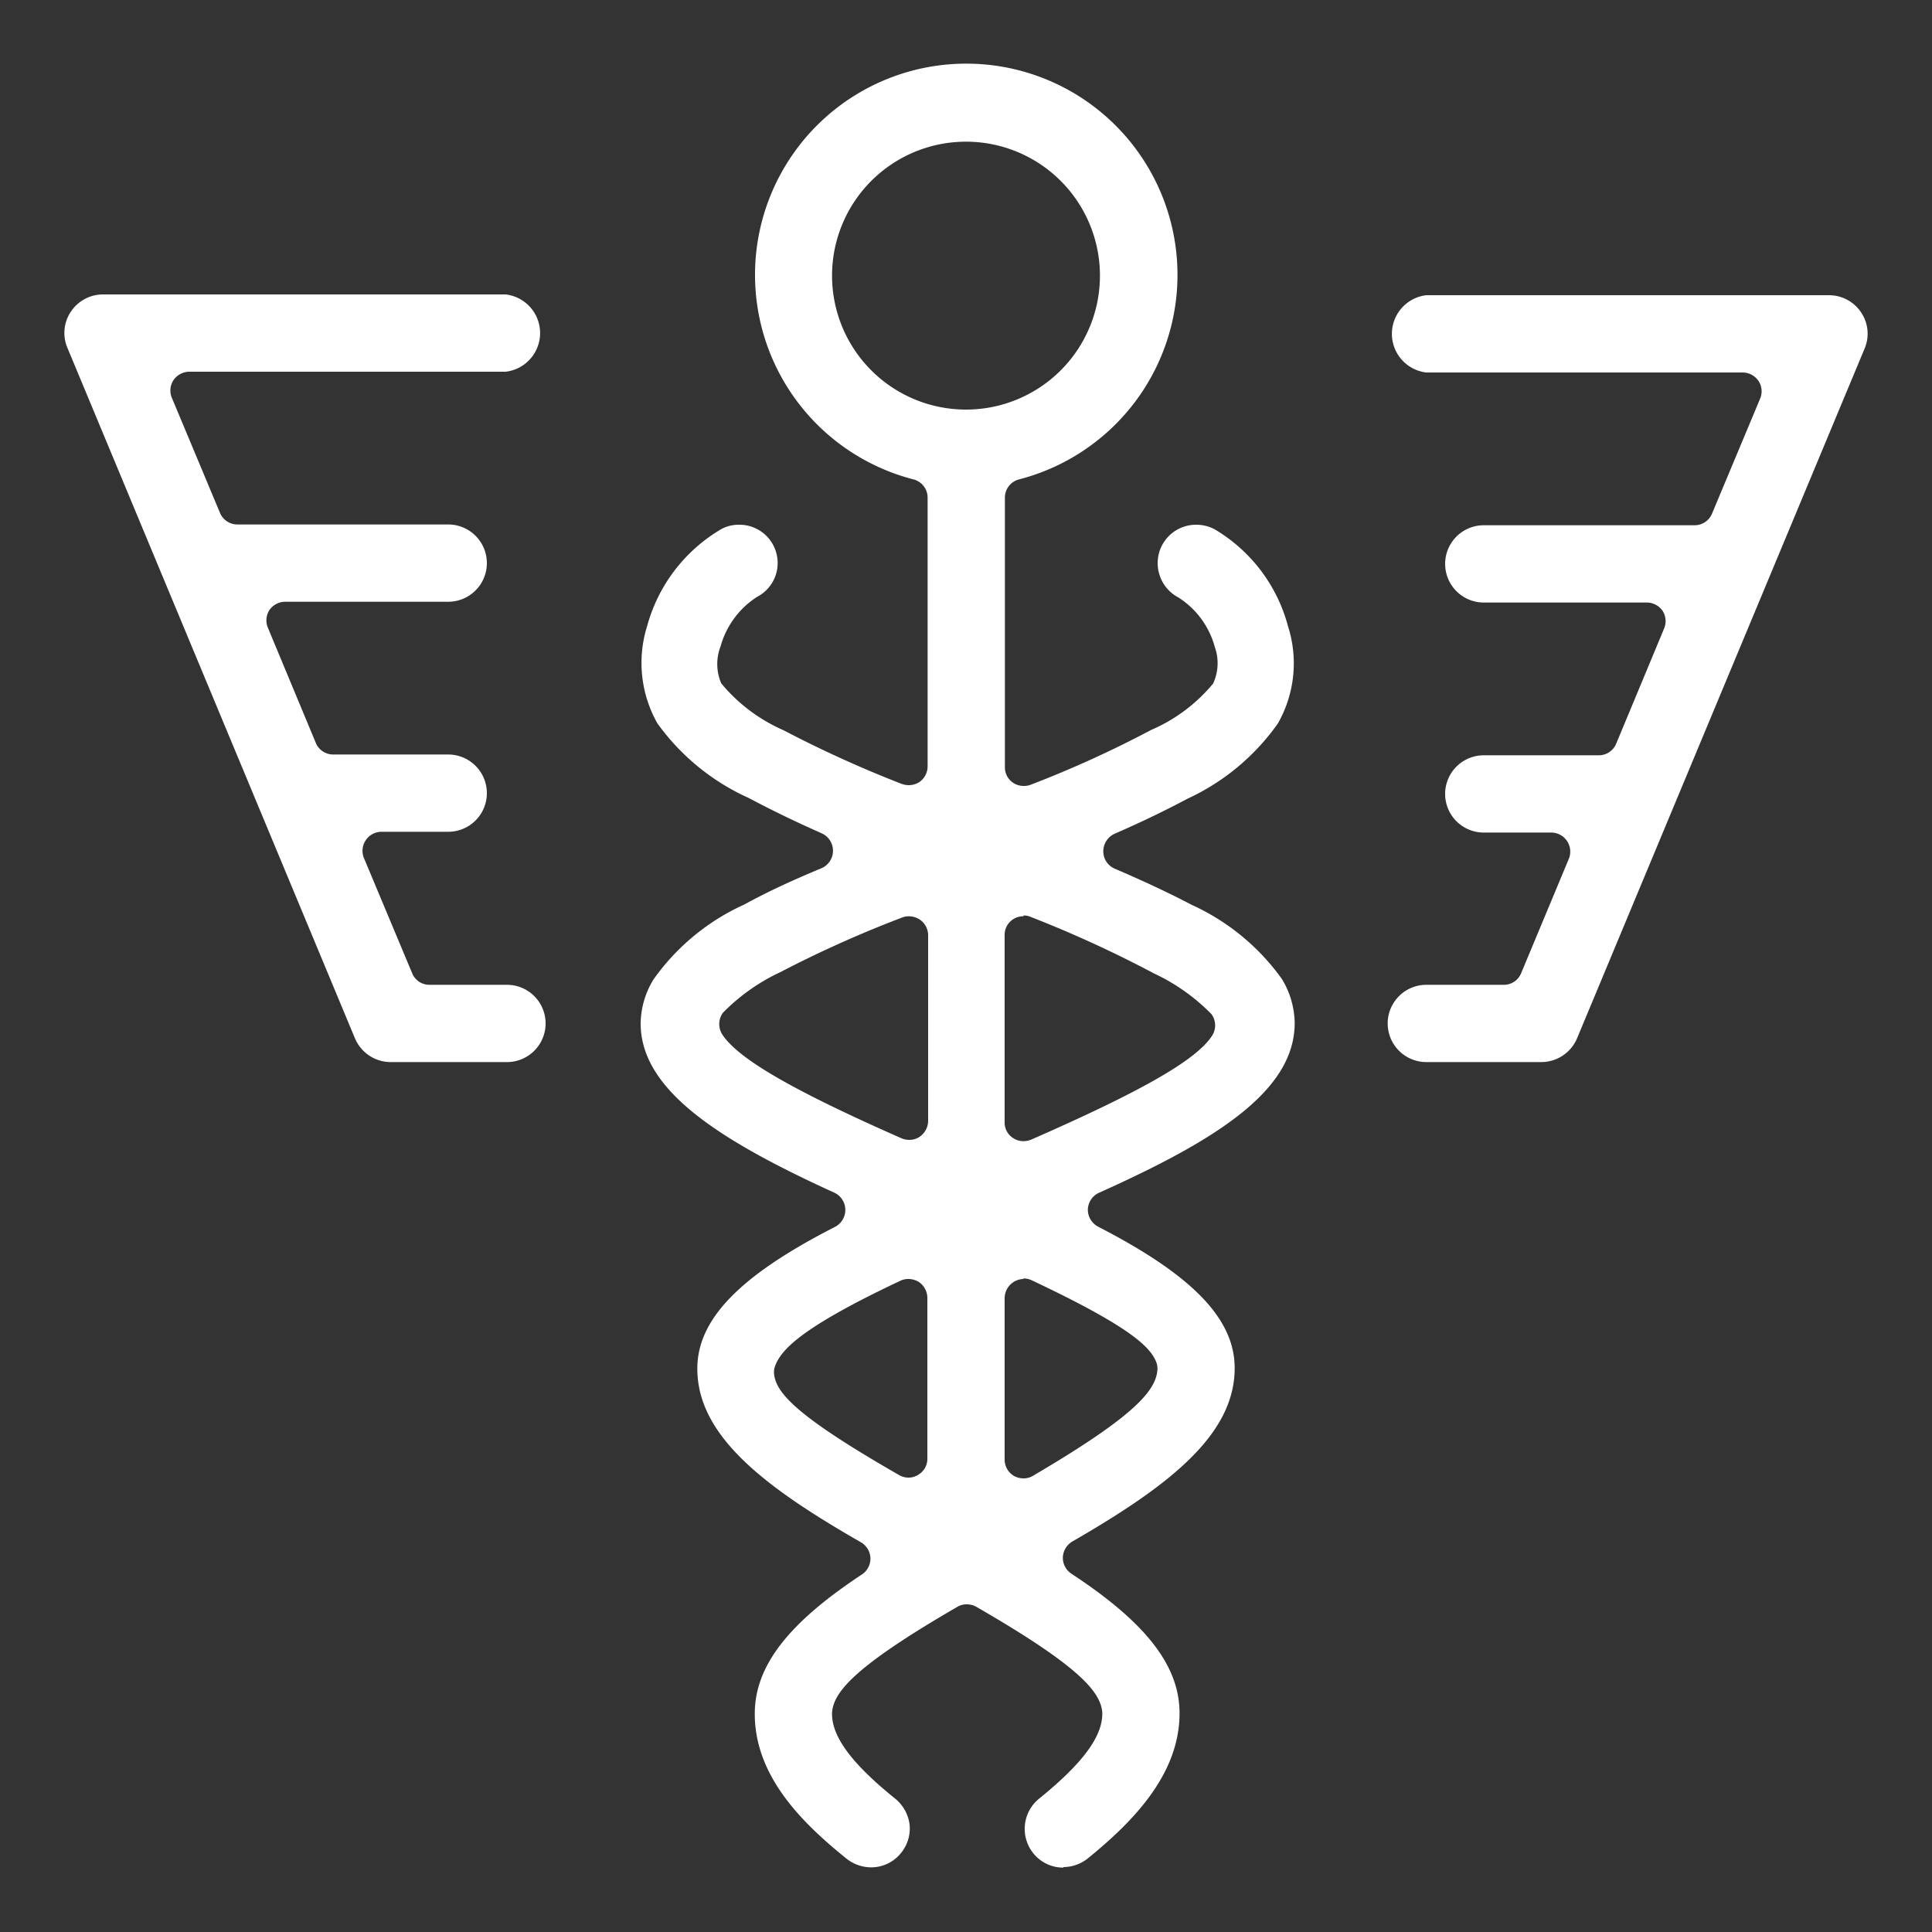 <svg id="Layer_1" data-name="Layer 1" xmlns="http://www.w3.org/2000/svg" viewBox="0 0 75 75"><rect x="0" y="0" width="75" height="75" fill="#333333" stroke="none"/><defs><style>.cls-1{fill:#fff;}</style></defs><path class="cls-1" d="M37.5,5.5a5.2,5.2,0,1,0,5.2,5.2,5.2,5.2,0,0,0-5.2-5.2ZM35.27,35.57a.67.67,0,0,0-.28.06,44.38,44.38,0,0,0-4.7,2.11,7.6,7.6,0,0,0-2.23,1.58.75.75,0,0,0,0,.87c.65.94,2.72,2.14,6.94,4a.8.8,0,0,0,.3.06.72.72,0,0,0,.4-.12.76.76,0,0,0,.33-.61V36.31a.74.74,0,0,0-.32-.61.79.79,0,0,0-.41-.13Zm4.46,0a.72.72,0,0,0-.73.73v7.27a.71.71,0,0,0,.33.61.72.72,0,0,0,.4.12.8.8,0,0,0,.3-.06c4.27-1.87,6.37-3.07,7-4a.74.74,0,0,0,0-.87,7.66,7.66,0,0,0-2.23-1.58A45.38,45.38,0,0,0,40,35.59a.62.62,0,0,0-.27-.05ZM35.27,49.65a.71.71,0,0,0-.32.07c-3.84,1.81-4.61,2.67-4.85,3.28a.7.7,0,0,0-.05.35c.09.75.93,1.66,4.85,3.91a.71.71,0,0,0,.37.1.68.68,0,0,0,.36-.1.72.72,0,0,0,.37-.63V50.38a.75.75,0,0,0-.34-.62.79.79,0,0,0-.39-.11Zm4.46,0a.75.75,0,0,0-.73.73v6.28a.74.74,0,0,0,.37.64.77.77,0,0,0,.36.09.69.69,0,0,0,.37-.1C44,55,44.87,54,44.93,53.18a.68.68,0,0,0-.06-.34c-.24-.56-1-1.34-4.82-3.14a.71.71,0,0,0-.32-.07ZM41.28,72.5a1.48,1.48,0,0,1-1.17-.56,1.51,1.51,0,0,1,.22-2.11c1.68-1.36,2.46-2.4,2.46-3.3v-.06c-.07-.81-.93-1.81-4.9-4.1a.77.77,0,0,0-.36-.09.69.69,0,0,0-.37.1c-3.95,2.29-4.8,3.29-4.86,4.1v.06c0,.89.78,1.94,2.46,3.29a1.55,1.55,0,0,1,.55,1,1.5,1.5,0,0,1-.33,1.1,1.48,1.48,0,0,1-1.17.56,1.54,1.54,0,0,1-.94-.33C31.21,70.82,29.3,69,29.3,66.53c0-1.84,1.28-3.51,4.16-5.41a.74.74,0,0,0,.33-.64.75.75,0,0,0-.37-.61c-3.81-2.18-6.35-4.16-6.35-6.74,0-1.91,1.64-3.61,5.34-5.5a.74.74,0,0,0,0-1.32c-4.52-2.06-7.54-4-7.54-6.58a3.34,3.34,0,0,1,.5-1.71,8.72,8.72,0,0,1,3.53-2.91c.84-.46,1.75-.89,3-1.41a.74.74,0,0,0,0-1.35c-1.15-.51-2-.93-2.83-1.37a8.82,8.82,0,0,1-3.55-2.9,4.77,4.77,0,0,1-.4-3.77A6.28,6.28,0,0,1,28,20.54a1.42,1.42,0,0,1,.7-.17,1.48,1.48,0,0,1,1.32.8,1.48,1.48,0,0,1-.63,2,3.35,3.35,0,0,0-1.42,1.93A1.89,1.89,0,0,0,28,26.53a6.53,6.53,0,0,0,2.4,1.81A45.63,45.63,0,0,0,35,30.43a.87.87,0,0,0,.28.05.78.78,0,0,0,.41-.12.75.75,0,0,0,.32-.61V19.32a.73.73,0,0,0-.55-.71,8.2,8.2,0,1,1,4.1,0,.73.73,0,0,0-.55.71V29.78a.72.72,0,0,0,.73.73.69.69,0,0,0,.28-.05,42.22,42.22,0,0,0,4.66-2.12,6.44,6.44,0,0,0,2.41-1.8,1.87,1.87,0,0,0,.07-1.42,3.31,3.31,0,0,0-1.42-1.93,1.49,1.49,0,0,1-.73-.88,1.49,1.49,0,0,1,1.44-1.94,1.53,1.53,0,0,1,.69.17A6.23,6.23,0,0,1,50,24.31a4.72,4.72,0,0,1-.39,3.77A8.8,8.8,0,0,1,46.11,31c-.81.43-1.68.86-2.85,1.37a.75.75,0,0,0-.43.68.73.73,0,0,0,.44.67c1.21.52,2.12.95,3,1.41A8.77,8.77,0,0,1,49.76,38a3.37,3.37,0,0,1,.5,1.71c0,2.62-3,4.53-7.59,6.59a.74.74,0,0,0-.44.65.75.75,0,0,0,.4.67c3.67,1.89,5.3,3.58,5.3,5.49,0,2.58-2.52,4.55-6.3,6.73a.75.75,0,0,0-.37.61.74.74,0,0,0,.33.64c2.91,1.91,4.2,3.58,4.2,5.42,0,2.43-1.91,4.29-3.57,5.64a1.54,1.54,0,0,1-.94.33Z"/><path class="cls-1" d="M55.37,41.23a1.5,1.5,0,0,1,0-3h3a.72.72,0,0,0,.68-.45l1.86-4.46a.74.74,0,0,0-.68-1H57.6a1.5,1.5,0,0,1,0-3h4.47a.73.73,0,0,0,.67-.45l1.86-4.47a.74.74,0,0,0-.06-.69.75.75,0,0,0-.61-.32H57.6a1.5,1.5,0,0,1,0-3h8.19a.73.73,0,0,0,.67-.45l1.87-4.47a.73.73,0,0,0-.07-.69.75.75,0,0,0-.61-.32H55.37a1.51,1.51,0,0,1,0-3H71a1.5,1.5,0,0,1,1.25.67,1.48,1.48,0,0,1,.13,1.41L61.22,40.31a1.51,1.51,0,0,1-1.39.92Z"/><path class="cls-1" d="M15.17,41.23a1.51,1.51,0,0,1-1.39-.92L2.62,13.51a1.48,1.48,0,0,1,.13-1.41A1.5,1.5,0,0,1,4,11.43H19.63a1.51,1.51,0,0,1,0,3H7.35a.75.75,0,0,0-.61.32.73.73,0,0,0-.07.69l1.87,4.47a.73.73,0,0,0,.67.45H17.4a1.5,1.5,0,0,1,0,3H11.07a.75.75,0,0,0-.61.32.74.74,0,0,0-.06.69l1.86,4.47a.73.73,0,0,0,.67.45H17.4a1.5,1.5,0,1,1,0,3H14.79a.74.74,0,0,0-.67,1L16,37.78a.72.72,0,0,0,.68.45h3a1.5,1.5,0,1,1,0,3Z"/></svg>